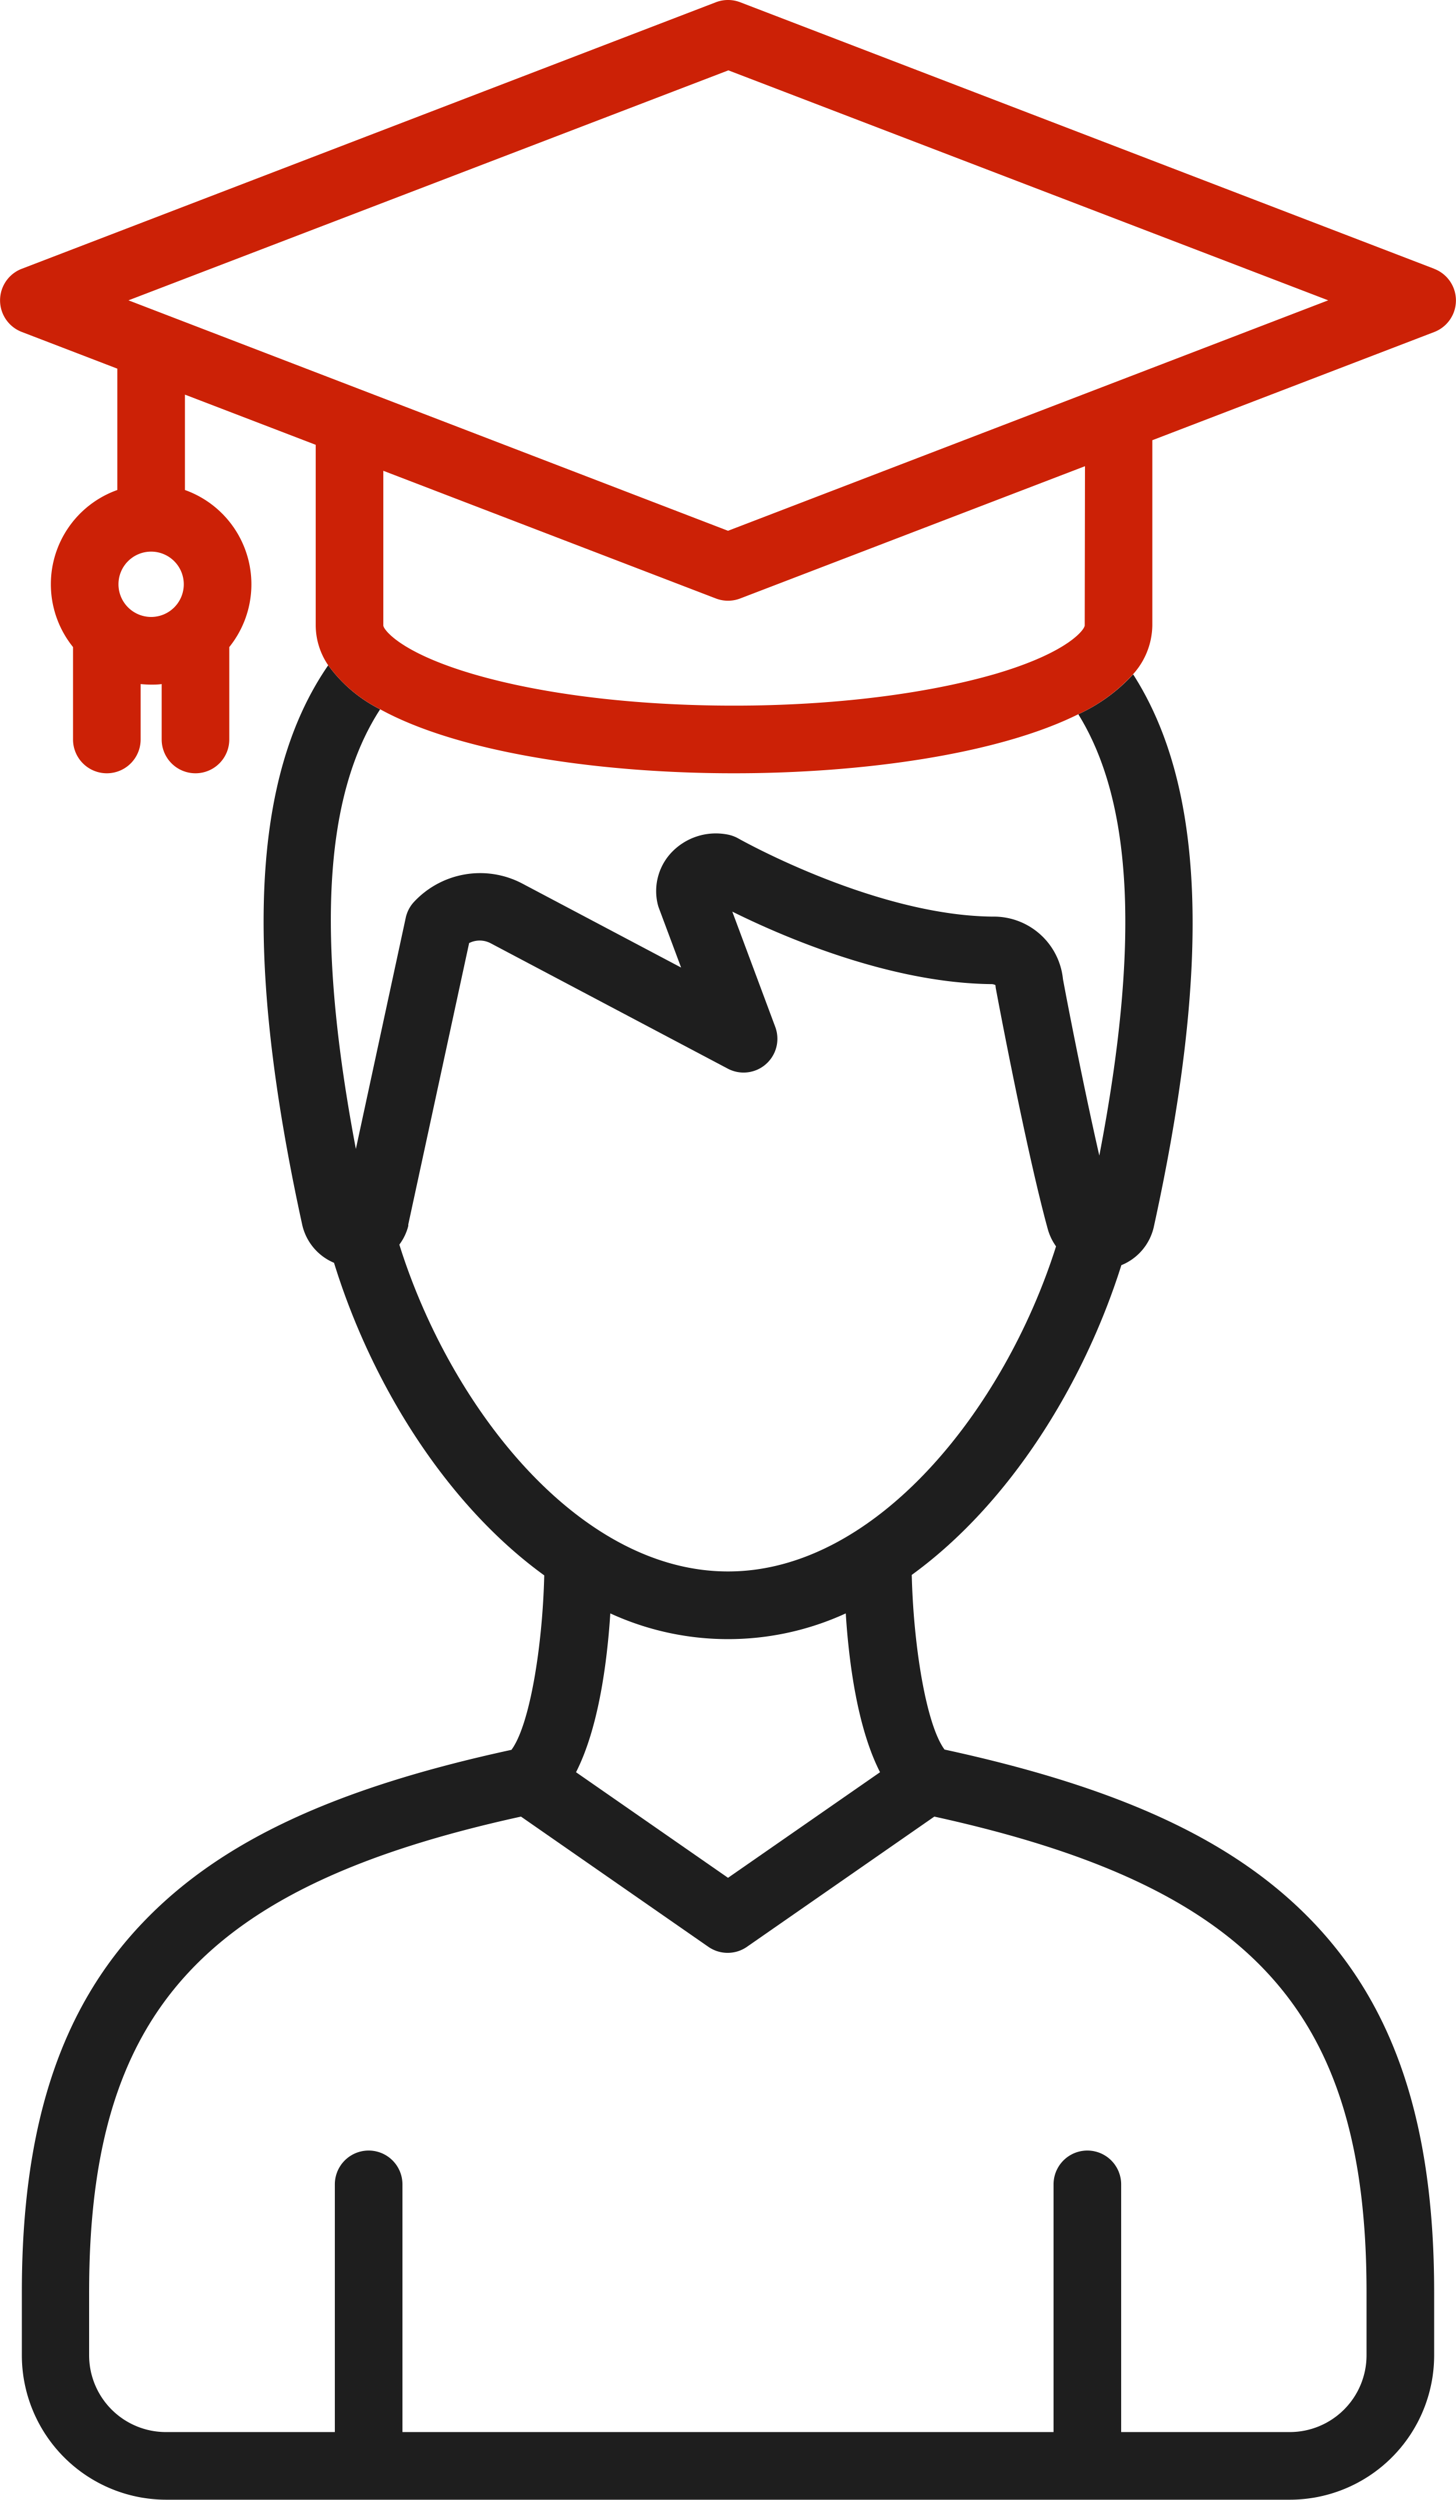 <svg xmlns="http://www.w3.org/2000/svg" viewBox="0 0 215.33 369.55"><style>.cls-1{fill:none;}.cls-2{fill:#1e1e1e;}.cls-3{fill:#cc2106;}</style><path class="cls-1" d="M90.26,238.52c-.47,7.27-1.74,16.95-5.07,23.48l22.48,15.61L130.15,262c-3.34-6.53-4.61-16.22-5.07-23.49a41.73,41.73,0,0,1-34.82,0Z" transform="translate(0 0)"/><path class="cls-1" d="M110.52,287.81a5,5,0,0,1-5.71,0L77.1,268.56C30,278.91,13.23,297.5,13.23,338.88v9.33a11.36,11.36,0,0,0,11.34,11.34h25V322.93a5,5,0,0,1,10,0v36.62h96.29V322.93a5,5,0,0,1,10,0v36.62h24.95a11.36,11.36,0,0,0,11.34-11.34v-9.33c0-41.38-16.77-60-63.87-70.32Z" transform="translate(0 0)"/><path class="cls-1" d="M155,181.7c-3.19-11.64-7.47-34.46-7.65-35.42a4.38,4.38,0,0,1-.08-.62,1.2,1.2,0,0,0-.6-.15c-15.11-.16-31-7.09-38.32-10.72l6.36,17.06a5,5,0,0,1-7,6.17L72.54,139.45a3.48,3.48,0,0,0-3.13,0l-9,41.61a1.6,1.6,0,0,1,0,.21A7.76,7.76,0,0,1,59.06,184c7.52,24,26.49,48.29,48.61,48.29s41-24.2,48.53-48A8.1,8.1,0,0,1,155,181.7Z" transform="translate(0 0)"/><path class="cls-1" d="M52.62,169.86,60,135.7a5,5,0,0,1,1.14-2.26A13.37,13.37,0,0,1,77.2,130.6L100.73,143l-3.31-8.86a5.27,5.27,0,0,1-.19-.68,8.32,8.32,0,0,1,2.23-7.63,9.05,9.05,0,0,1,8.26-2.47,5.2,5.2,0,0,1,1.48.56c.2.11,20.13,11.36,37.55,11.55a10.28,10.28,0,0,1,10.45,9.21c.39,2.08,2.92,15.36,5.38,26.12,6-31.16,5-52.17-3.11-65.25-11.94,5.93-31.88,8.73-50.92,8.73-19.81,0-40.62-3-52.34-9.47C47.86,117.71,46.71,138.66,52.62,169.86Z" transform="translate(0 0)"/><path class="cls-1" d="M107.67,88.81a5,5,0,0,1-1.79-.33L56.69,69.6V92.47c0,.53,2.27,3.92,13.07,7.12,10.29,3,24.07,4.73,38.79,4.73s28.5-1.68,38.79-4.73c10.8-3.2,13.08-6.59,13.08-7.12V68.92l-51,19.56A5.06,5.06,0,0,1,107.67,88.81Z" transform="translate(0 0)"/><polygon class="cls-1" points="18.95 44.41 107.67 78.46 196.38 44.41 107.67 10.36 18.95 44.41"/><path class="cls-1" d="M27.18,86.38a4.83,4.83,0,1,0-4.83,4.83A4.83,4.83,0,0,0,27.18,86.38Z" transform="translate(0 0)"/><path class="cls-2" d="M159.47,105.59c8.1,13.08,9.11,34.09,3.11,65.25-2.46-10.76-5-24-5.38-26.12a10.28,10.28,0,0,0-10.45-9.21c-17.42-.19-37.35-11.44-37.55-11.55a5.2,5.2,0,0,0-1.48-.56,9.05,9.05,0,0,0-8.26,2.47,8.32,8.32,0,0,0-2.23,7.63,5.27,5.27,0,0,0,.19.68l3.31,8.86L77.2,130.6a13.37,13.37,0,0,0-16.07,2.84A5,5,0,0,0,60,135.7l-7.37,34.16c-5.91-31.2-4.76-52.15,3.59-65a21.21,21.21,0,0,1-7.68-6.51C37.21,114.76,36,141.21,44.68,181a8,8,0,0,0,4.72,5.69c5.55,18,16.65,35.76,31.09,46.21-.25,10.4-2.12,22.1-4.85,25.79-26.12,5.66-42.92,13.5-54.32,25.33C9,296.78,3.23,314.22,3.23,338.88v9.33a21.37,21.37,0,0,0,21.34,21.34H190.76a21.36,21.36,0,0,0,21.34-21.34v-9.33c0-24.66-5.75-42.1-18.08-54.9-11.41-11.83-28.21-19.67-54.33-25.33-2.73-3.69-4.6-15.41-4.85-25.82,14.33-10.39,25.39-28,31-45.79a8,8,0,0,0,4.82-5.76c8.51-38.89,7.55-65-3.08-81.59A25.15,25.15,0,0,1,159.47,105.59ZM202.1,338.88v9.33a11.36,11.36,0,0,1-11.34,11.34H165.81V322.93a5,5,0,0,0-10,0v36.62H59.52V322.93a5,5,0,0,0-10,0v36.62h-25a11.36,11.36,0,0,1-11.34-11.34v-9.33c0-41.38,16.77-60,63.87-70.32l27.71,19.25a5,5,0,0,0,5.71,0l27.71-19.25C185.33,278.91,202.1,297.5,202.1,338.88ZM130.15,262l-22.48,15.61L85.19,262c3.33-6.53,4.6-16.21,5.07-23.48a41.73,41.73,0,0,0,34.82,0C125.54,245.78,126.81,255.47,130.15,262Zm-22.48-29.68C85.55,232.32,66.58,208,59.06,184a7.76,7.76,0,0,0,1.32-2.76,1.6,1.6,0,0,0,0-.21l9-41.61a3.48,3.48,0,0,1,3.13,0L107.66,158a5,5,0,0,0,7-6.17l-6.36-17.06c7.31,3.63,23.21,10.56,38.32,10.72a1.2,1.2,0,0,1,.6.15,4.38,4.38,0,0,0,.08.62c.18,1,4.46,23.78,7.65,35.42a8.1,8.1,0,0,0,1.23,2.58C148.63,208.12,129.67,232.32,107.67,232.32Z" transform="translate(0 0)"/><path class="cls-3" d="M212.12,39.74,109.46.33a5,5,0,0,0-3.58,0L3.21,39.74a5,5,0,0,0,0,9.33L17.35,54.5V72.44A14.79,14.79,0,0,0,10.8,95.66v13.66a5,5,0,0,0,10,0v-8.19c.51.05,1,.08,1.55.08s1,0,1.56-.08v8.19a5,5,0,1,0,10,0V95.66a14.8,14.8,0,0,0-6.56-23.22V58.34l19.34,7.42V92.47a10.55,10.55,0,0,0,1.84,5.87,21.21,21.21,0,0,0,7.68,6.51c11.72,6.44,32.53,9.47,52.34,9.47,19,0,39-2.8,50.92-8.73a25.15,25.15,0,0,0,8.09-5.9,11,11,0,0,0,2.86-7.22V65.08l41.7-16a5,5,0,0,0,0-9.33ZM17.52,86.38a4.83,4.83,0,1,1,4.83,4.83A4.84,4.84,0,0,1,17.52,86.38Zm142.9,6.09c0,.53-2.28,3.92-13.08,7.12-10.29,3-24.07,4.73-38.79,4.73s-28.5-1.68-38.79-4.73C59,96.39,56.69,93,56.69,92.47V69.6l49.19,18.88a5,5,0,0,0,1.79.33,5.06,5.06,0,0,0,1.79-.33l51-19.56Zm-52.75-14L19,44.4l88.72-34,88.71,34Z" transform="translate(0 0)"/></svg>